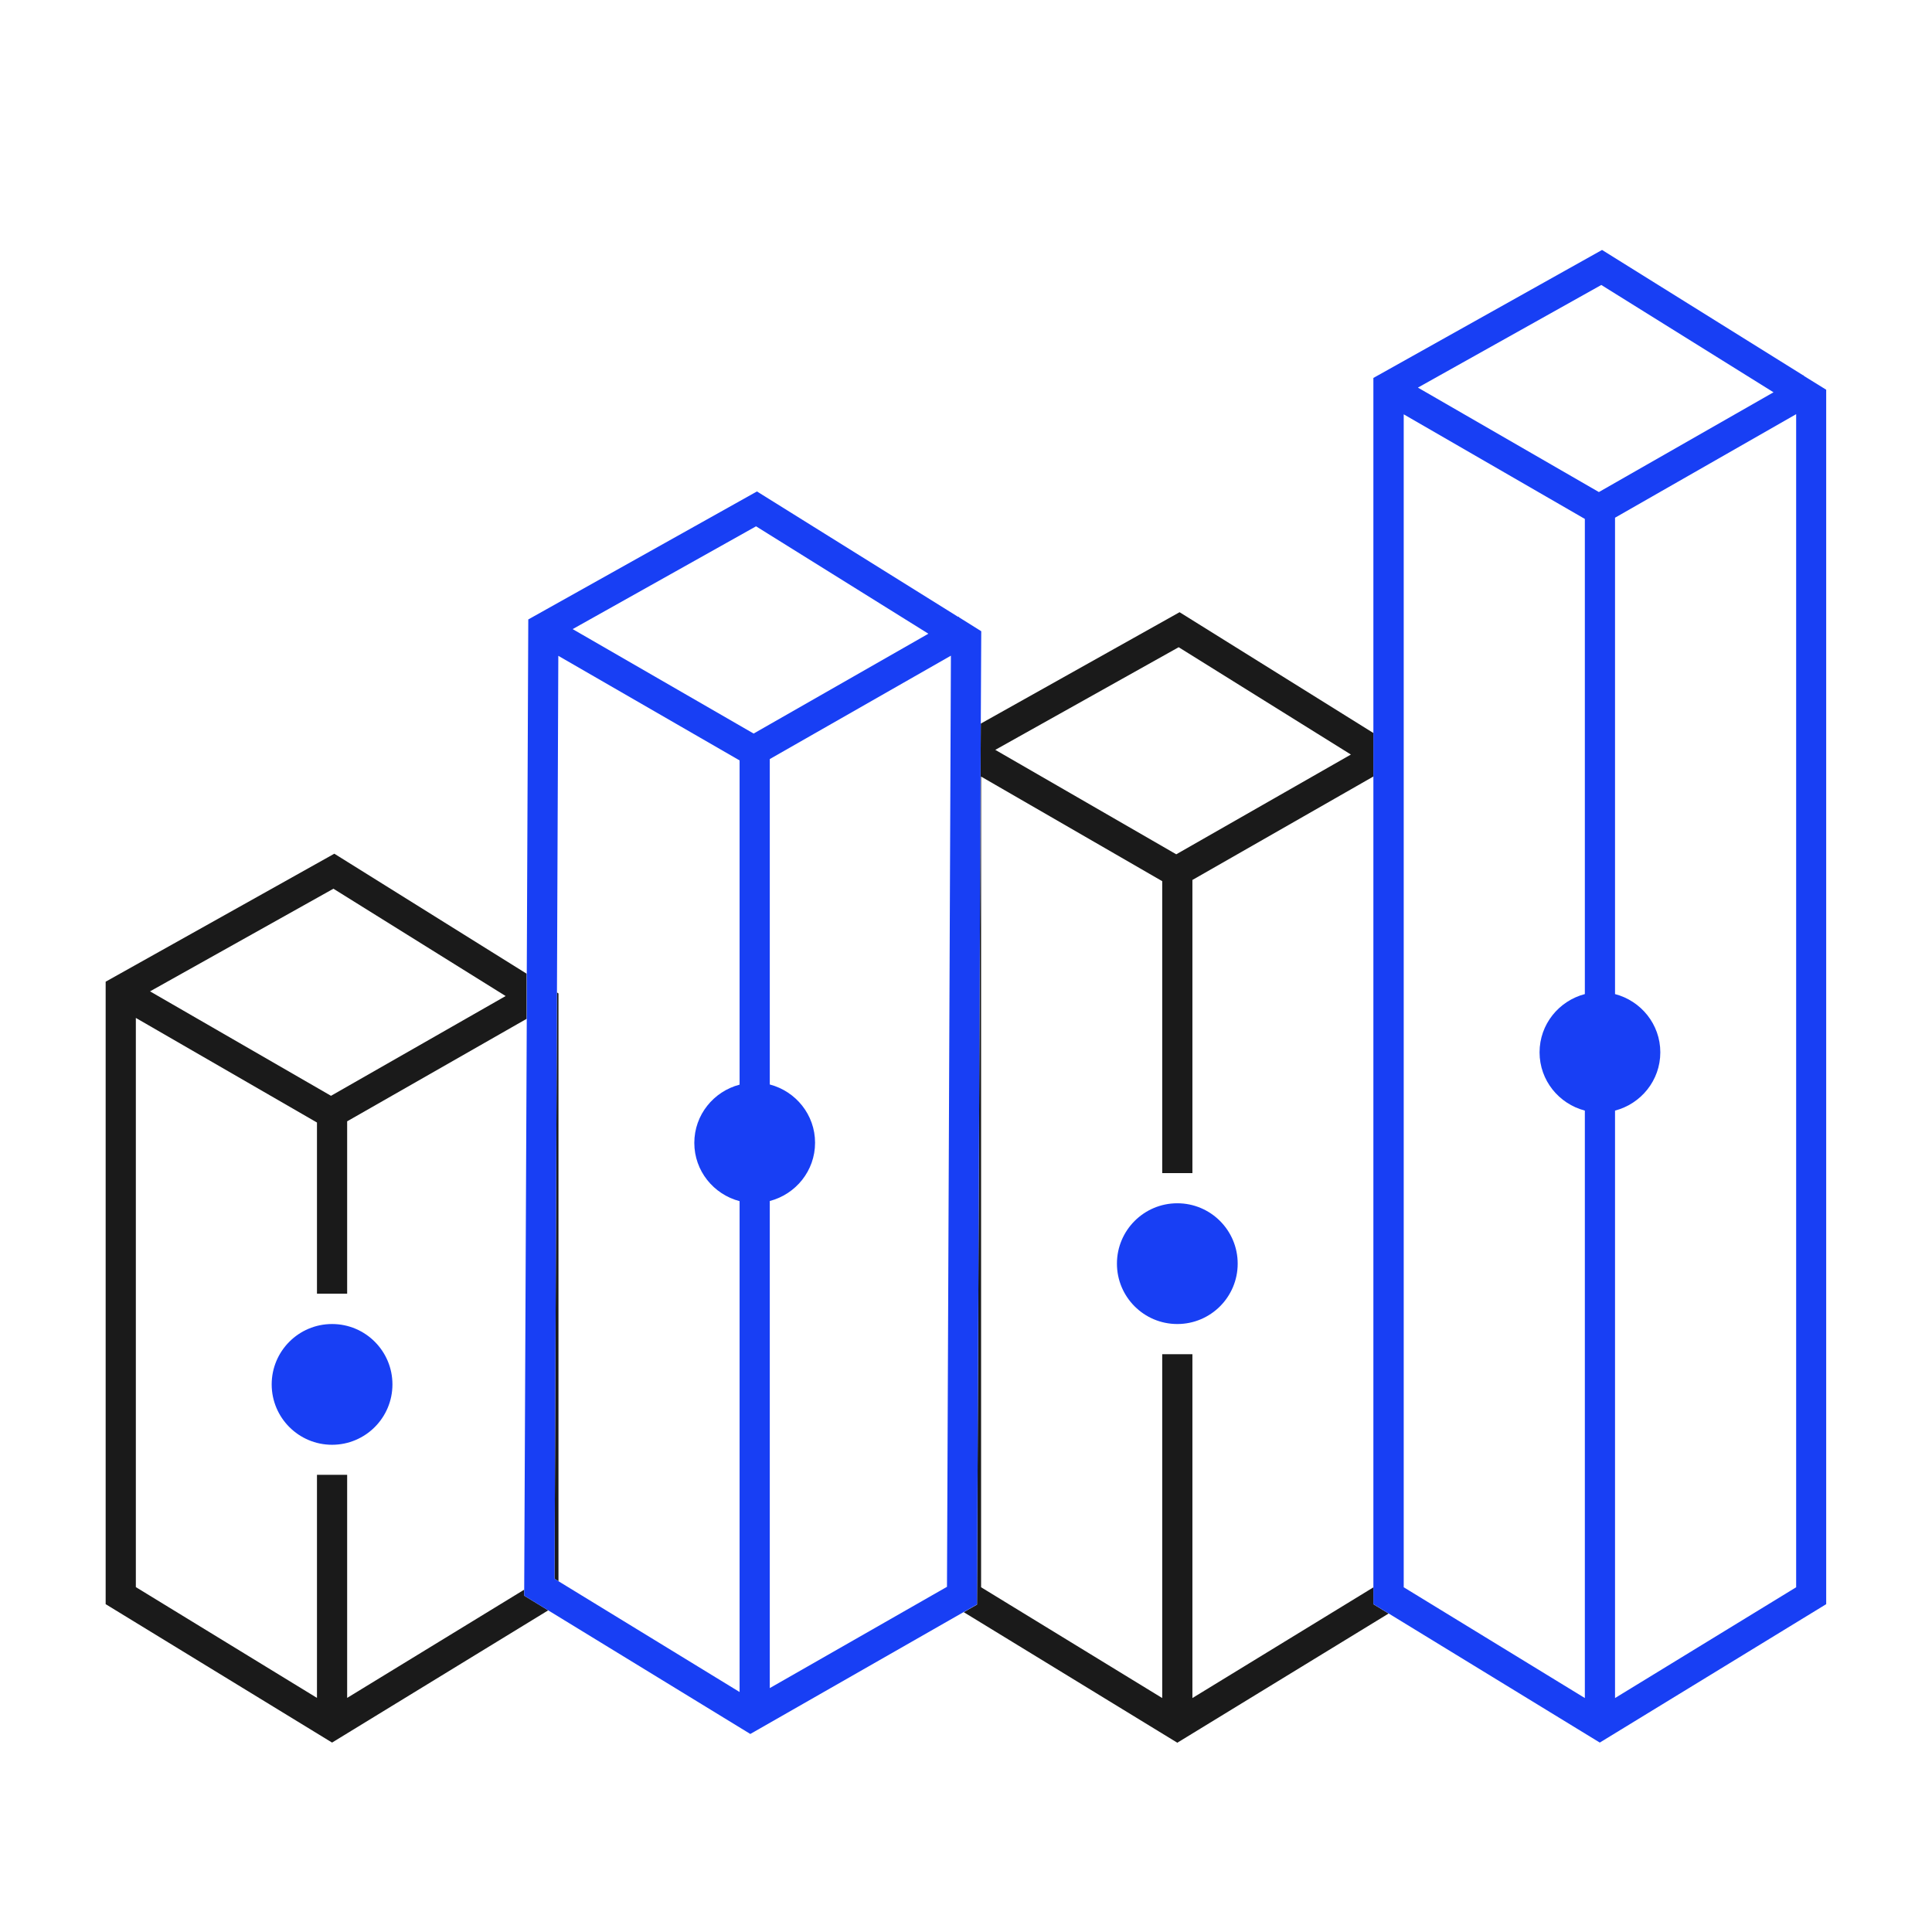 <svg xmlns="http://www.w3.org/2000/svg" fill="none" viewBox="0 0 128 128" height="128" width="128">
<path fill="#1A1A1A" d="M36.9 65.75L36.74 104.6L37 104.76V65.82L36.9 65.75Z"></path>
<path fill="#1A1A1A" d="M36.32 106.69L34.73 105.72V105.32L23 112.49V97.71H21V112.49L9 105.15V67.44L21 74.37V85.71H22H23V74.29L34.89 67.5V64.51L22.15 56.56L7 65.04V106.28L22 115.45L36.32 106.69ZM22.09 58.88L33.5 65.99L21.93 72.6L9.94 65.68L22.09 58.88Z"></path>
<path fill="#1A1A1A" d="M91 105.16L79 112.5V89.72H77V112.5L65 105.16V51.45L77 58.38V77.72H78H79V58.3L91 51.44V48.57L78.15 40.56L64.98 47.94L64.73 106.31L63.85 106.81L78 115.46L92 106.9L91 106.29V105.17V105.16ZM78.09 42.88L89.5 49.99L77.93 56.6L65.94 49.68L78.09 42.88Z"></path>
<path fill="#183FF4" d="M78 87.72C80.209 87.72 82 85.929 82 83.72C82 81.511 80.209 79.72 78 79.72C75.791 79.72 74 81.511 74 83.72C74 85.929 75.791 87.72 78 87.72Z"></path>
<path fill="#183FF4" d="M22 95.72C24.209 95.72 26 93.929 26 91.72C26 89.511 24.209 87.72 22 87.72C19.791 87.72 18 89.511 18 91.72C18 93.929 19.791 95.72 22 95.72Z"></path>
<path fill="#183FF4" d="M64.98 47.93L65.01 41.82L63.54 40.9L63.51 40.85L63.48 40.87L50.15 32.56L35 41.04L34.9 64.51V67.5L34.73 105.32V105.72L36.32 106.69L49.71 114.88L63.85 106.8L64.73 106.3L64.98 47.93ZM61.5 41.99L49.93 48.6L37.94 41.68L50.09 34.87L61.5 41.98V41.99ZM49 112.1L37 104.76L36.74 104.6L36.9 65.76L36.99 43.45L49 50.38V71.86C47.28 72.31 46 73.86 46 75.72C46 77.58 47.28 79.13 49 79.58V112.1ZM51 111.84V79.57C52.72 79.12 54 77.57 54 75.71C54 73.85 52.72 72.3 51 71.85V50.29L63 43.44L62.74 105.13L51 111.84Z"></path>
<path fill="#183FF4" d="M119.5 24.85L119.47 24.87L106.14 16.56L90.99 25.04V106.28L91.99 106.89L105.99 115.45L120.99 106.28V25.82L119.52 24.91L119.49 24.86L119.5 24.85ZM117.5 25.99L105.93 32.6L93.94 25.68L106.09 18.88L117.5 25.99ZM93 49.82V27.45L105 34.38V65.86C103.28 66.31 102 67.86 102 69.72C102 71.58 103.28 73.13 105 73.58V112.5L93 105.16V49.82ZM107 112.5V73.58C108.72 73.13 110 71.58 110 69.72C110 67.86 108.72 66.31 107 65.86V34.3L119 27.44V105.16L107 112.5Z"></path>
</svg>
